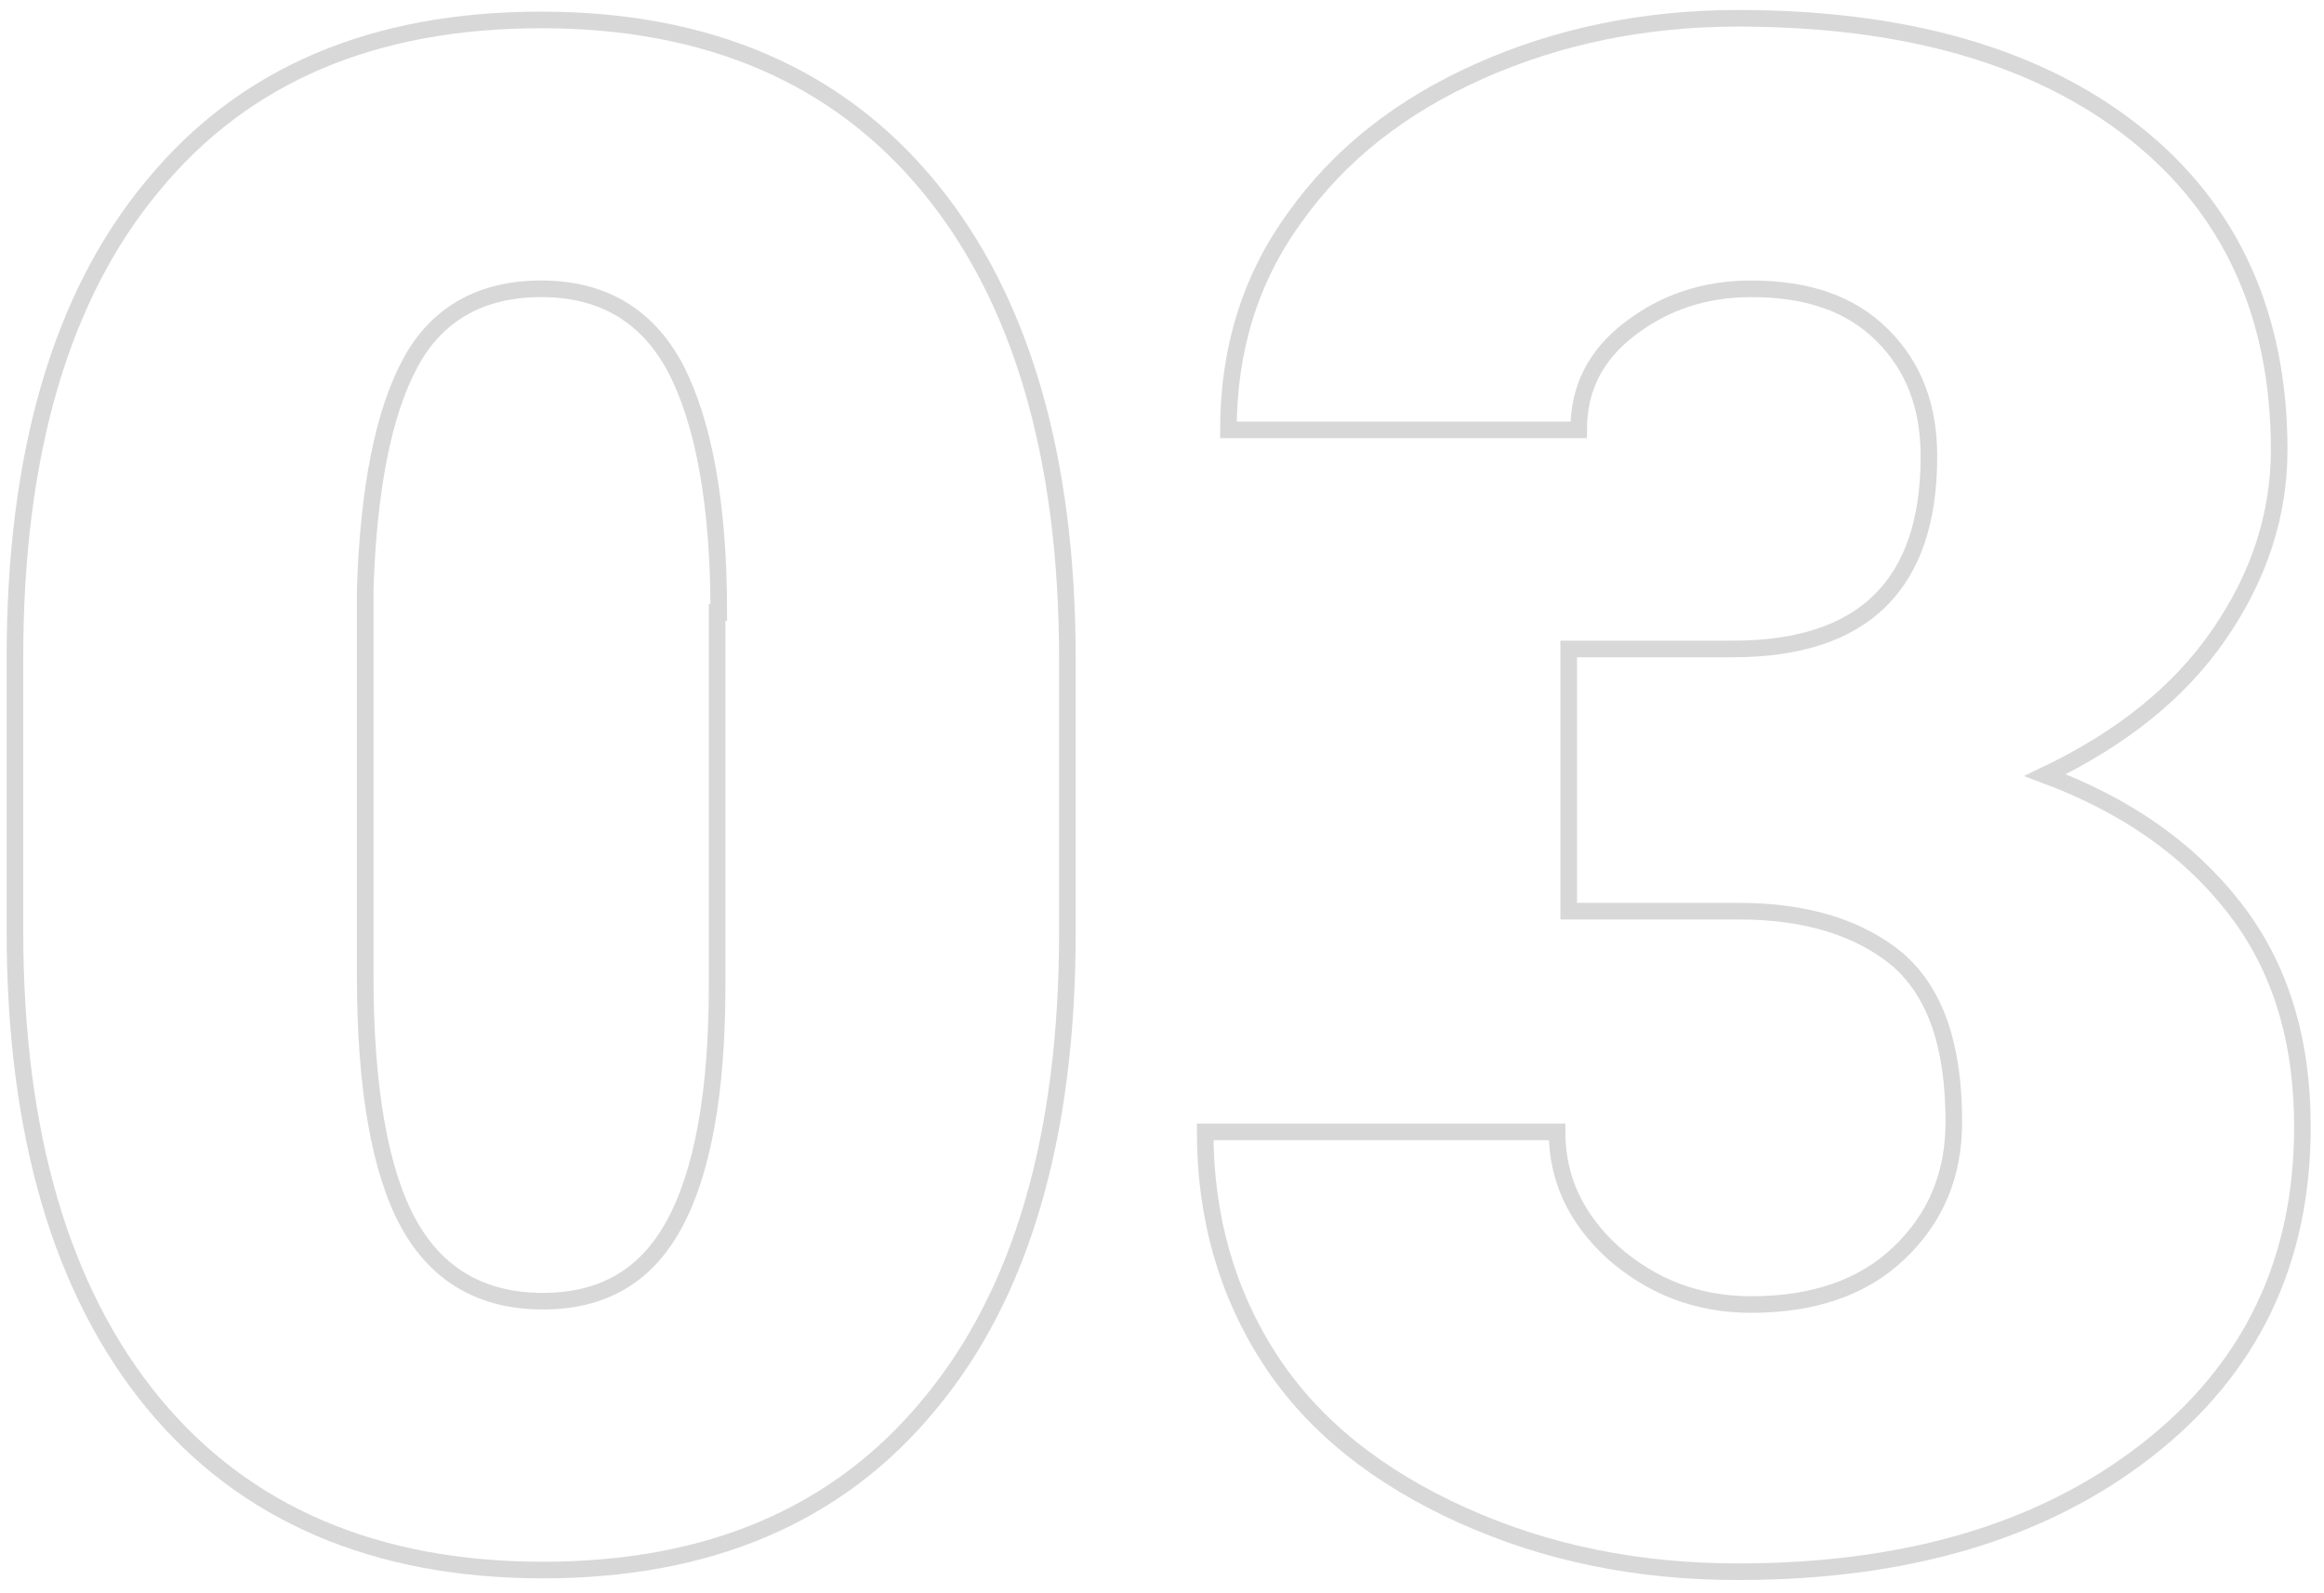<svg width="140" height="96" viewBox="0 0 140 96" fill="none" xmlns="http://www.w3.org/2000/svg">
<path d="M64.3 56.201C64.3 68.501 61.5 78.001 56 84.601C50.5 91.301 42.7 94.601 32.7 94.601C22.6 94.601 14.7 91.201 9.2 84.501C3.7 77.801 0.9 68.301 0.9 56.101V39.601C0.9 27.301 3.7 17.801 9.2 11.201C14.7 4.501 22.5 1.201 32.6 1.201C42.7 1.201 50.5 4.601 56 11.301C61.5 18.001 64.3 27.501 64.3 39.701V56.201ZM43.3 36.901C43.3 30.401 42.4 25.501 40.7 22.201C39 19.001 36.3 17.401 32.6 17.401C29 17.401 26.3 18.901 24.7 21.901C23.1 24.901 22.2 29.401 22 35.501V58.801C22 65.601 22.9 70.601 24.6 73.701C26.3 76.801 29 78.401 32.7 78.401C36.3 78.401 38.9 76.901 40.6 73.801C42.3 70.701 43.2 65.901 43.2 59.401V36.901H43.3Z" stroke="#D8D8D8" stroke-miterlimit="10"/>
<path d="M94.5 39.102H104.4C112.3 39.102 116.2 35.202 116.2 27.502C116.2 24.502 115.3 22.102 113.4 20.202C111.5 18.302 108.9 17.402 105.5 17.402C102.7 17.402 100.3 18.202 98.2 19.802C96.1 21.402 95.1 23.402 95.1 25.902H74C74 21.102 75.3 16.802 78 13.102C80.7 9.302 84.4 6.402 89.1 4.302C93.8 2.202 99 1.102 104.7 1.102C114.8 1.102 122.8 3.402 128.6 8.002C134.4 12.602 137.3 19.002 137.3 27.102C137.3 31.002 136.1 34.702 133.7 38.202C131.3 41.702 127.8 44.502 123.2 46.702C128 48.502 131.8 51.102 134.6 54.702C137.4 58.302 138.7 62.702 138.7 67.902C138.7 76.002 135.6 82.502 129.3 87.402C123 92.302 114.8 94.702 104.7 94.702C98.7 94.702 93.2 93.602 88.1 91.302C83 89.002 79.1 85.902 76.5 81.902C73.9 77.902 72.6 73.302 72.6 68.202H93.8C93.8 71.002 94.9 73.402 97.2 75.502C99.5 77.502 102.2 78.602 105.5 78.602C109.2 78.602 112.2 77.602 114.4 75.502C116.6 73.402 117.7 70.802 117.7 67.602C117.7 63.002 116.6 59.802 114.3 57.802C112 55.902 108.8 54.902 104.8 54.902H94.5V39.102Z" stroke="#D8D8D8" stroke-miterlimit="10"/>
</svg>
